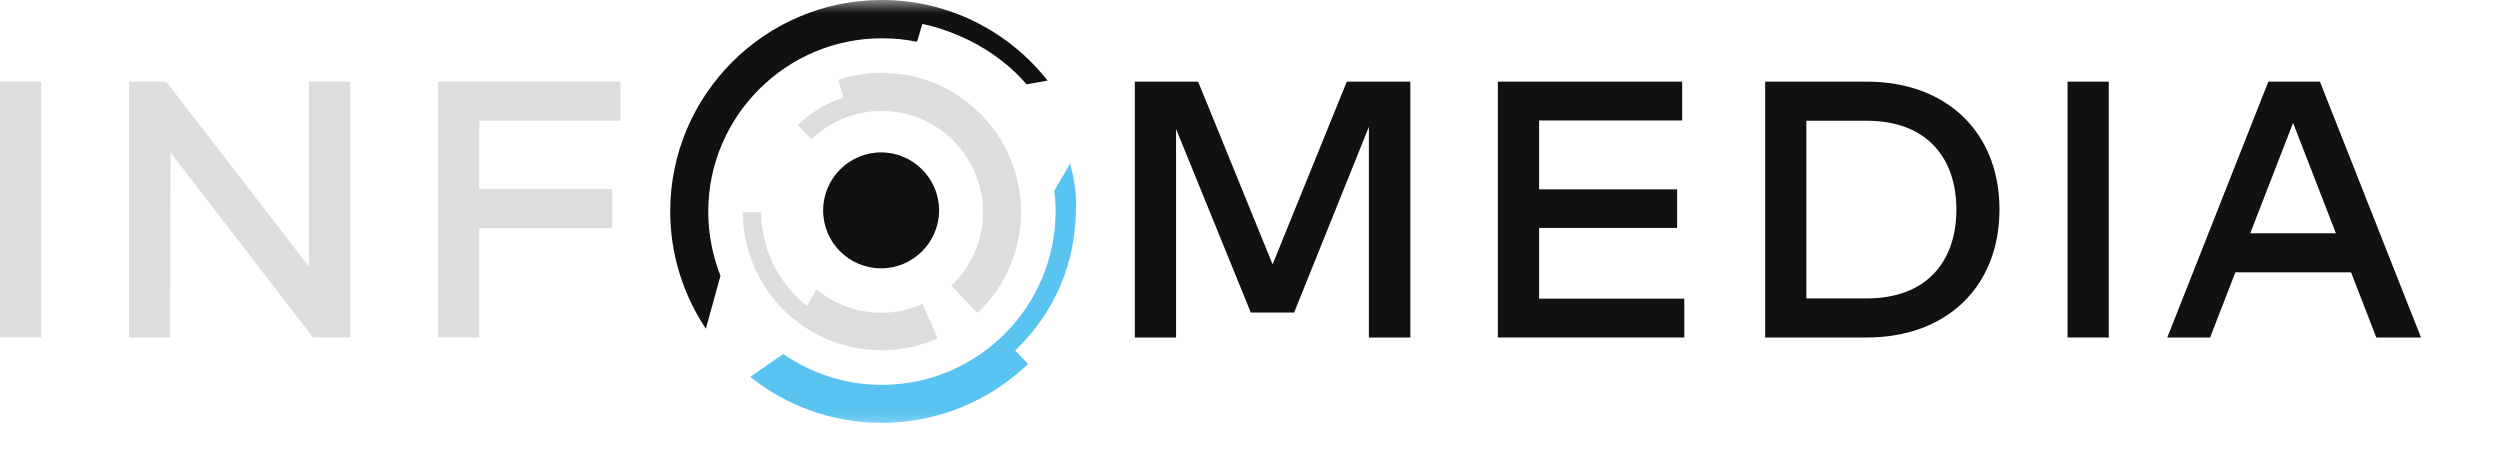 <svg viewBox="0 0 94 17" fill="none" xmlns="http://www.w3.org/2000/svg">
<g clip-path="url(#clip0_484_304)">
<path d="M1.55 3.07H0V12.69H1.55V3.07Z" fill="#DCDDDD"></path>
<path d="M13.17 12.69H11.77L6.41 5.73L6.4 12.69H4.85V3.07H6.25L11.62 10.03V3.07H13.17V12.69Z" fill="#DCDDDD"></path>
<path d="M23.02 8.58H18.02V12.69H16.47V3.07H23.33V4.54H18.02V7.11H23.02V8.58Z" fill="#DCDDDD"></path>
<path d="M53.03 12.69H51.47V4.77L48.66 11.75H47.03L44.22 4.85V12.69H42.67V3.07H45.05L47.85 9.94L50.64 3.07H53.03V12.69Z" fill="#111111"></path>
<path d="M63.33 12.69H56.32V3.07H63.25V4.53H57.87V7.12H63.06V8.57H57.87V11.23H63.33V12.69Z" fill="#111111"></path>
<mask id="mask0_484_304" style="mask-type:luminance" maskUnits="userSpaceOnUse" x="0" y="0" width="94" height="17">
<path d="M93.56 0H0V16.44H93.56V0Z" fill="white"></path>
</mask>
<g mask="url(#mask0_484_304)">
<path d="M70.19 3.07C73.2 3.07 75.18 4.98 75.18 7.88C75.18 10.78 73.19 12.69 70.19 12.69H66.37V3.07H70.19ZM67.92 4.54V11.22H70.19C72.45 11.22 73.56 9.82 73.56 7.88C73.56 5.94 72.45 4.54 70.19 4.54H67.92Z" fill="#111111"></path>
<path d="M79.29 3.07H77.74V12.69H79.29V3.07Z" fill="#111111"></path>
<path d="M91.02 12.69H89.35L88.4 10.24H84.05L83.1 12.69H81.49L85.29 3.07H87.23L91.03 12.69H91.02ZM84.62 8.77H87.83L86.22 4.62L84.61 8.77H84.62Z" fill="#111111"></path>
<path d="M30.51 5.24C31.19 4.58 32.13 4.17 33.15 4.17C35.25 4.17 36.96 5.88 36.96 7.98C36.96 9.06 36.5 10.05 35.77 10.74L36.75 11.77C37.76 10.82 38.39 9.47 38.39 7.97C38.39 5.08 36.04 2.74 33.16 2.74C32.59 2.74 32.04 2.83 31.53 3C31.51 3 31.72 3.66 31.7 3.67C31.05 3.89 30.45 4.25 30 4.7L30.52 5.24H30.51Z" fill="#DCDDDD"></path>
<path d="M34.68 11.43C34.21 11.64 33.69 11.76 33.14 11.76C32.21 11.76 31.36 11.43 30.7 10.88L30.34 11.5C29.25 10.62 28.64 9.39 28.62 7.98H27.93C27.94 10.85 30.27 13.17 33.14 13.17C33.89 13.17 34.61 13.01 35.26 12.72L34.69 11.43H34.68Z" fill="#DCDDDD"></path>
<path d="M30.95 7.91C30.95 9.12 31.93 10.09 33.13 10.09C34.33 10.09 35.31 9.11 35.31 7.91C35.31 6.71 34.33 5.73 33.13 5.73C31.93 5.73 30.95 6.71 30.95 7.91Z" fill="#111111"></path>
<path d="M38.64 13.7C37.21 15.06 35.28 15.9 33.15 15.9C31.28 15.9 29.56 15.25 28.21 14.17L29.45 13.31C30.5 14.04 31.78 14.47 33.16 14.47C36.76 14.47 39.69 11.54 39.69 7.94C39.69 7.94 39.69 7.5 39.64 7.17L40.24 6.15C40.38 6.74 40.46 7.08 40.46 7.72C40.46 9.95 39.65 11.74 38.17 13.18L38.65 13.68L38.64 13.7Z" fill="#59C4F1"></path>
<path d="M26.54 12.36C25.7 11.1 25.2 9.58 25.2 7.95C25.2 3.56 28.77 0 33.15 0C35.68 0 37.93 1.18 39.39 3.03L38.6 3.17C37.54 1.94 36.06 1.2 34.69 0.9C34.66 0.9 34.5 1.58 34.47 1.57C34.05 1.48 33.61 1.44 33.16 1.44C29.56 1.44 26.63 4.37 26.63 7.96C26.63 8.81 26.8 9.63 27.09 10.37L26.54 12.36Z" fill="#111111"></path>
</g>
</g>
<defs>
<clipPath id="clip0_484_304">
<rect width="93.56" height="16.44" fill="white"></rect>
</clipPath>
</defs>
</svg>
